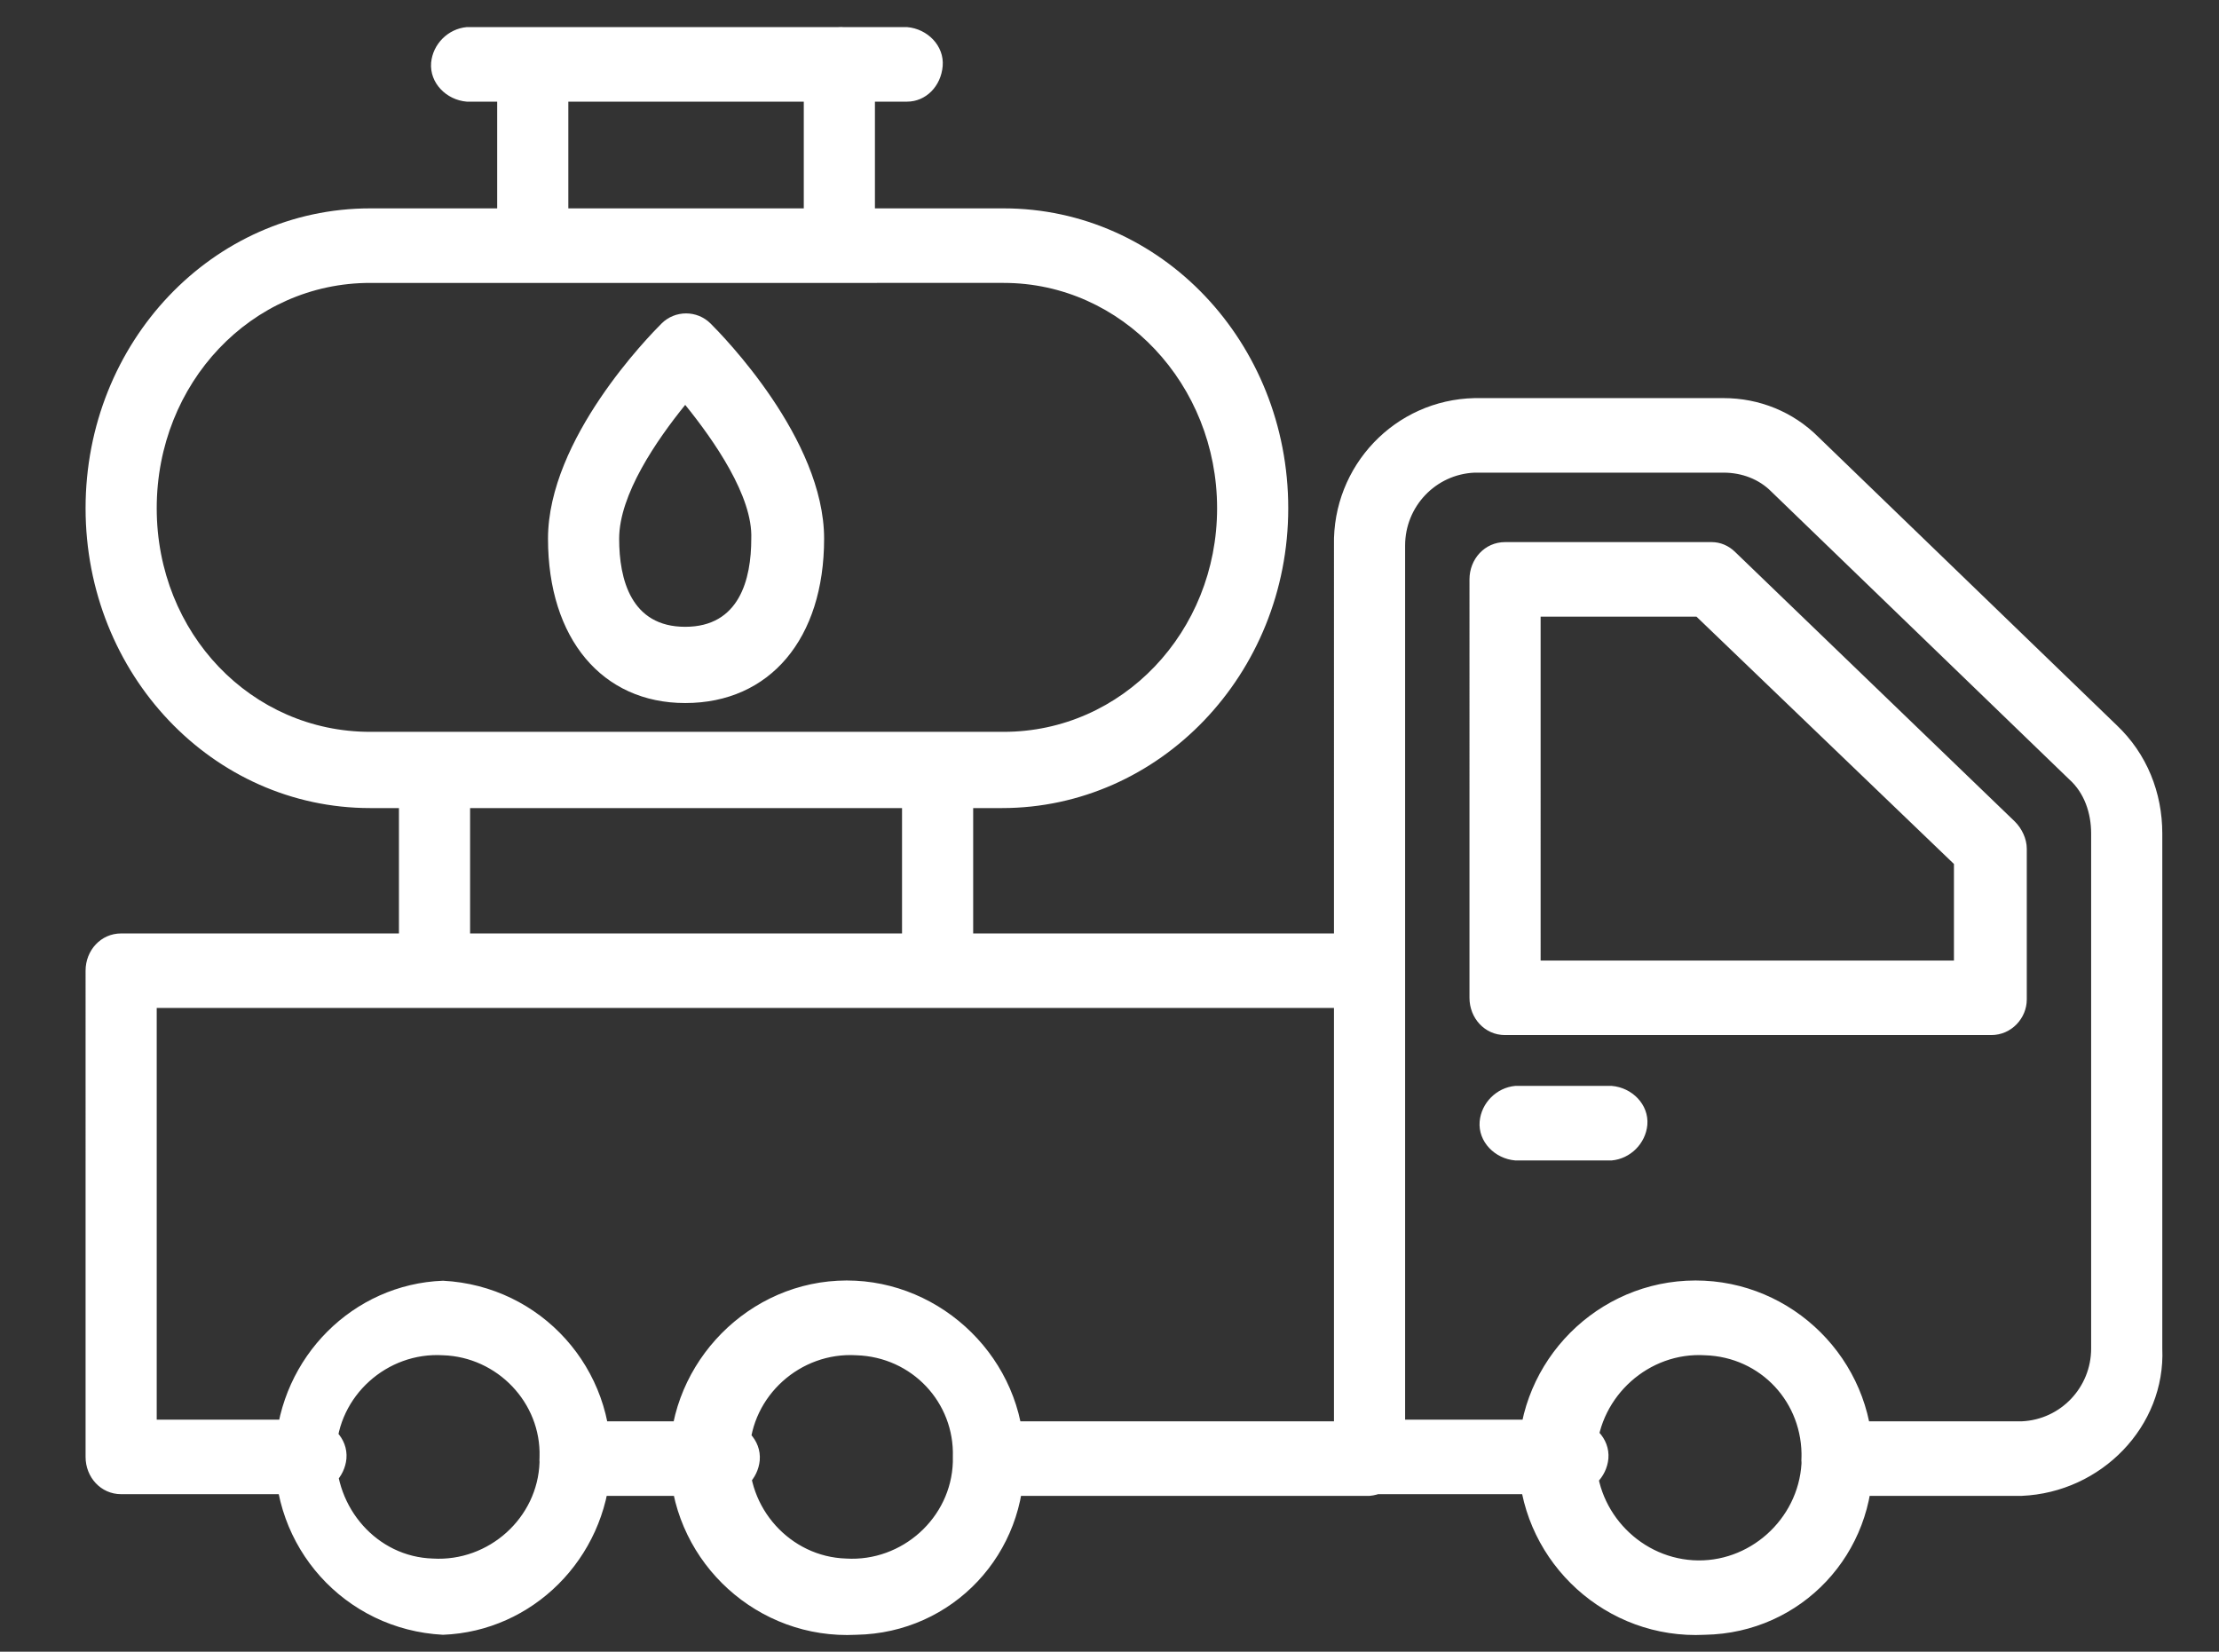 <?xml version="1.0" encoding="utf-8"?>
<!-- Generator: Adobe Illustrator 27.2.0, SVG Export Plug-In . SVG Version: 6.00 Build 0)  -->
<svg version="1.1" id="Layer_1" xmlns="http://www.w3.org/2000/svg" xmlns:xlink="http://www.w3.org/1999/xlink" x="0px" y="0px"
	 viewBox="0 0 131 97.5" style="enable-background:new 0 0 131 97.5;" xml:space="preserve">
<rect x="0" y="0" width="131" height="97.5" fill="#333333" stroke="none"/>
<style type="text/css">
	.st0{fill:#FFFFFF;}
</style>
<g id="Group_2431" transform="translate(-2.148 0)">
	<path id="AdobeStock_561788170" class="st0" d="M121.5,88.3h-10.9c-1.2-0.1-2.2-1.1-2.1-2.3c0.1-1.1,1-2,2.1-2.1h10.9
		c2.3-0.1,4.1-2,4.1-4.3V49.2c0-1.2-0.4-2.4-1.3-3.2L106.7,29c-0.7-0.7-1.7-1.1-2.8-1.1H89.2c-2.3,0.1-4.1,2-4.1,4.3v51.6H95
		c1.2,0.1,2.2,1.1,2.1,2.3c-0.1,1.1-1,2-2.1,2.1H83c-1.2,0-2.1-1-2.1-2.2V32.2c-0.1-4.7,3.6-8.6,8.3-8.7h14.7c2.1,0,4.1,0.8,5.6,2.3
		l17.6,17c1.8,1.7,2.7,4,2.7,6.4v30.4C130,84.2,126.2,88.1,121.5,88.3z M119.7,61.1H91c-1.2,0-2.1-1-2.1-2.2V34.2
		c0-1.2,0.9-2.2,2.1-2.2h12.2c0.5,0,1,0.2,1.4,0.6l16.5,15.9c0.4,0.4,0.7,1,0.7,1.6v8.9C121.8,60.1,120.9,61.1,119.7,61.1
		C119.7,61.1,119.7,61.1,119.7,61.1L119.7,61.1z M93.1,56.7h24.4V51l-15.2-14.6h-9.2V56.7z M44.9,88.3h-8.8
		c-1.2-0.1-2.2-1.1-2.1-2.3c0.1-1.1,1-2,2.1-2.1h8.8c1.2,0.1,2.2,1.1,2.1,2.3C46.9,87.3,46,88.2,44.9,88.3L44.9,88.3z M83,88.3H60.6
		c-1.2-0.1-2.2-1.1-2.1-2.3c0.1-1.1,1-2,2.1-2.1h20.3V59.5H11.4v24.3h9.1c1.2,0.1,2.2,1.1,2.1,2.3c-0.1,1.1-1,2-2.1,2.1H9.3
		c-1.2,0-2.1-1-2.1-2.2c0,0,0,0,0,0V57.3c0-1.2,0.9-2.2,2.1-2.2H83c1.2,0,2.1,1,2.1,2.2V86C85.1,87.2,84.2,88.2,83,88.3L83,88.3z
		 M102.8,96.5c-5.8,0.3-10.7-4.2-11-9.9c-0.3-5.8,4.2-10.7,9.9-11c5.8-0.3,10.7,4.2,11,9.9c0,0.2,0,0.4,0,0.5l0,0
		C112.9,91.7,108.5,96.4,102.8,96.5L102.8,96.5z M102.8,80c-3.3-0.2-6.2,2.4-6.4,5.7c-0.2,3.3,2.4,6.2,5.7,6.4
		c3.3,0.2,6.2-2.4,6.4-5.7c0-0.1,0-0.2,0-0.3v0C108.6,82.8,106.1,80.1,102.8,80L102.8,80z M28.3,96.5c-5.8-0.3-10.2-5.2-9.9-11
		c0.3-5.4,4.6-9.7,9.9-9.9c5.8,0.3,10.2,5.2,9.9,11C37.9,92,33.6,96.3,28.3,96.5z M28.3,80c-3.3-0.2-6.2,2.4-6.3,5.7
		s2.4,6.2,5.7,6.3c3.3,0.2,6.2-2.4,6.3-5.7c0-0.1,0-0.2,0-0.3C34.1,82.8,31.5,80.1,28.3,80z M52.7,96.5c-5.8,0.3-10.7-4.2-11-9.9
		s4.2-10.7,9.9-11s10.7,4.2,11,9.9c0,0.2,0,0.4,0,0.5l0,0C62.8,91.7,58.4,96.4,52.7,96.5L52.7,96.5z M52.7,80
		c-3.3-0.2-6.2,2.4-6.3,5.7c-0.2,3.3,2.4,6.2,5.7,6.3c3.3,0.2,6.2-2.4,6.3-5.7c0-0.1,0-0.2,0-0.3l0,0C58.5,82.8,56,80.1,52.7,80
		L52.7,80z M57.5,59.5c-1.2,0-2.1-1-2.1-2.2V45.5c-0.1-1.2,0.8-2.2,2-2.2c1.2-0.1,2.2,0.8,2.2,2c0,0.1,0,0.1,0,0.2v11.8
		C59.7,58.5,58.7,59.5,57.5,59.5L57.5,59.5z M27.8,59.5c-1.2,0-2.1-1-2.1-2.2V45.5c-0.1-1.2,0.8-2.2,2-2.2s2.2,0.8,2.2,2
		c0,0.1,0,0.1,0,0.2v11.8C29.9,58.5,28.9,59.5,27.8,59.5L27.8,59.5z M97.3,68.5h-5.7c-1.2-0.1-2.2-1.1-2.1-2.3c0.1-1.1,1-2,2.1-2.1
		h5.7c1.2,0.1,2.2,1.1,2.1,2.3C99.3,67.5,98.4,68.4,97.3,68.5z M61.3,47.7H24c-9.3,0-16.8-7.9-16.8-17.7S14.7,12.3,24,12.3h37.4
		c9.3,0,16.8,7.9,16.8,17.7S70.6,47.7,61.3,47.7L61.3,47.7z M24,16.7c-7,0-12.6,5.9-12.6,13.3S17,43.2,24,43.2h37.4
		c7,0,12.6-5.9,12.6-13.2s-5.6-13.3-12.6-13.3H24L24,16.7z M33.6,16.7c-1.2,0-2.1-1-2.1-2.2V3.8c-0.1-1.2,0.8-2.2,2-2.2
		s2.2,0.8,2.2,2c0,0.1,0,0.1,0,0.2v10.7C35.7,15.7,34.8,16.7,33.6,16.7L33.6,16.7z M51.7,16.7c-1.2,0-2.1-1-2.1-2.2V3.8
		c-0.1-1.2,0.8-2.2,2-2.2c1.2-0.1,2.2,0.8,2.2,2c0,0.1,0,0.1,0,0.2v10.7C53.9,15.7,52.9,16.7,51.7,16.7L51.7,16.7z M55.7,6h-26
		c-1.2-0.1-2.2-1.1-2.1-2.3c0.1-1.1,1-2,2.1-2.1h26c1.2,0.1,2.2,1.1,2.1,2.3C57.7,5.1,56.8,6,55.7,6z M42.6,41.5
		c-4.9,0-8.1-3.8-8.1-9.7s6-12,6.7-12.7c0.8-0.8,2.1-0.8,2.9,0c0,0,0,0,0,0c0.7,0.7,6.7,6.8,6.7,12.7S47.6,41.5,42.6,41.5z
		 M42.6,23.9c-1.7,2.1-3.9,5.3-3.9,7.9c0,2.4,0.7,5.2,3.9,5.2s3.9-2.8,3.9-5.2C46.6,29.3,44.3,26,42.6,23.9z"/>
</g>
</svg>
